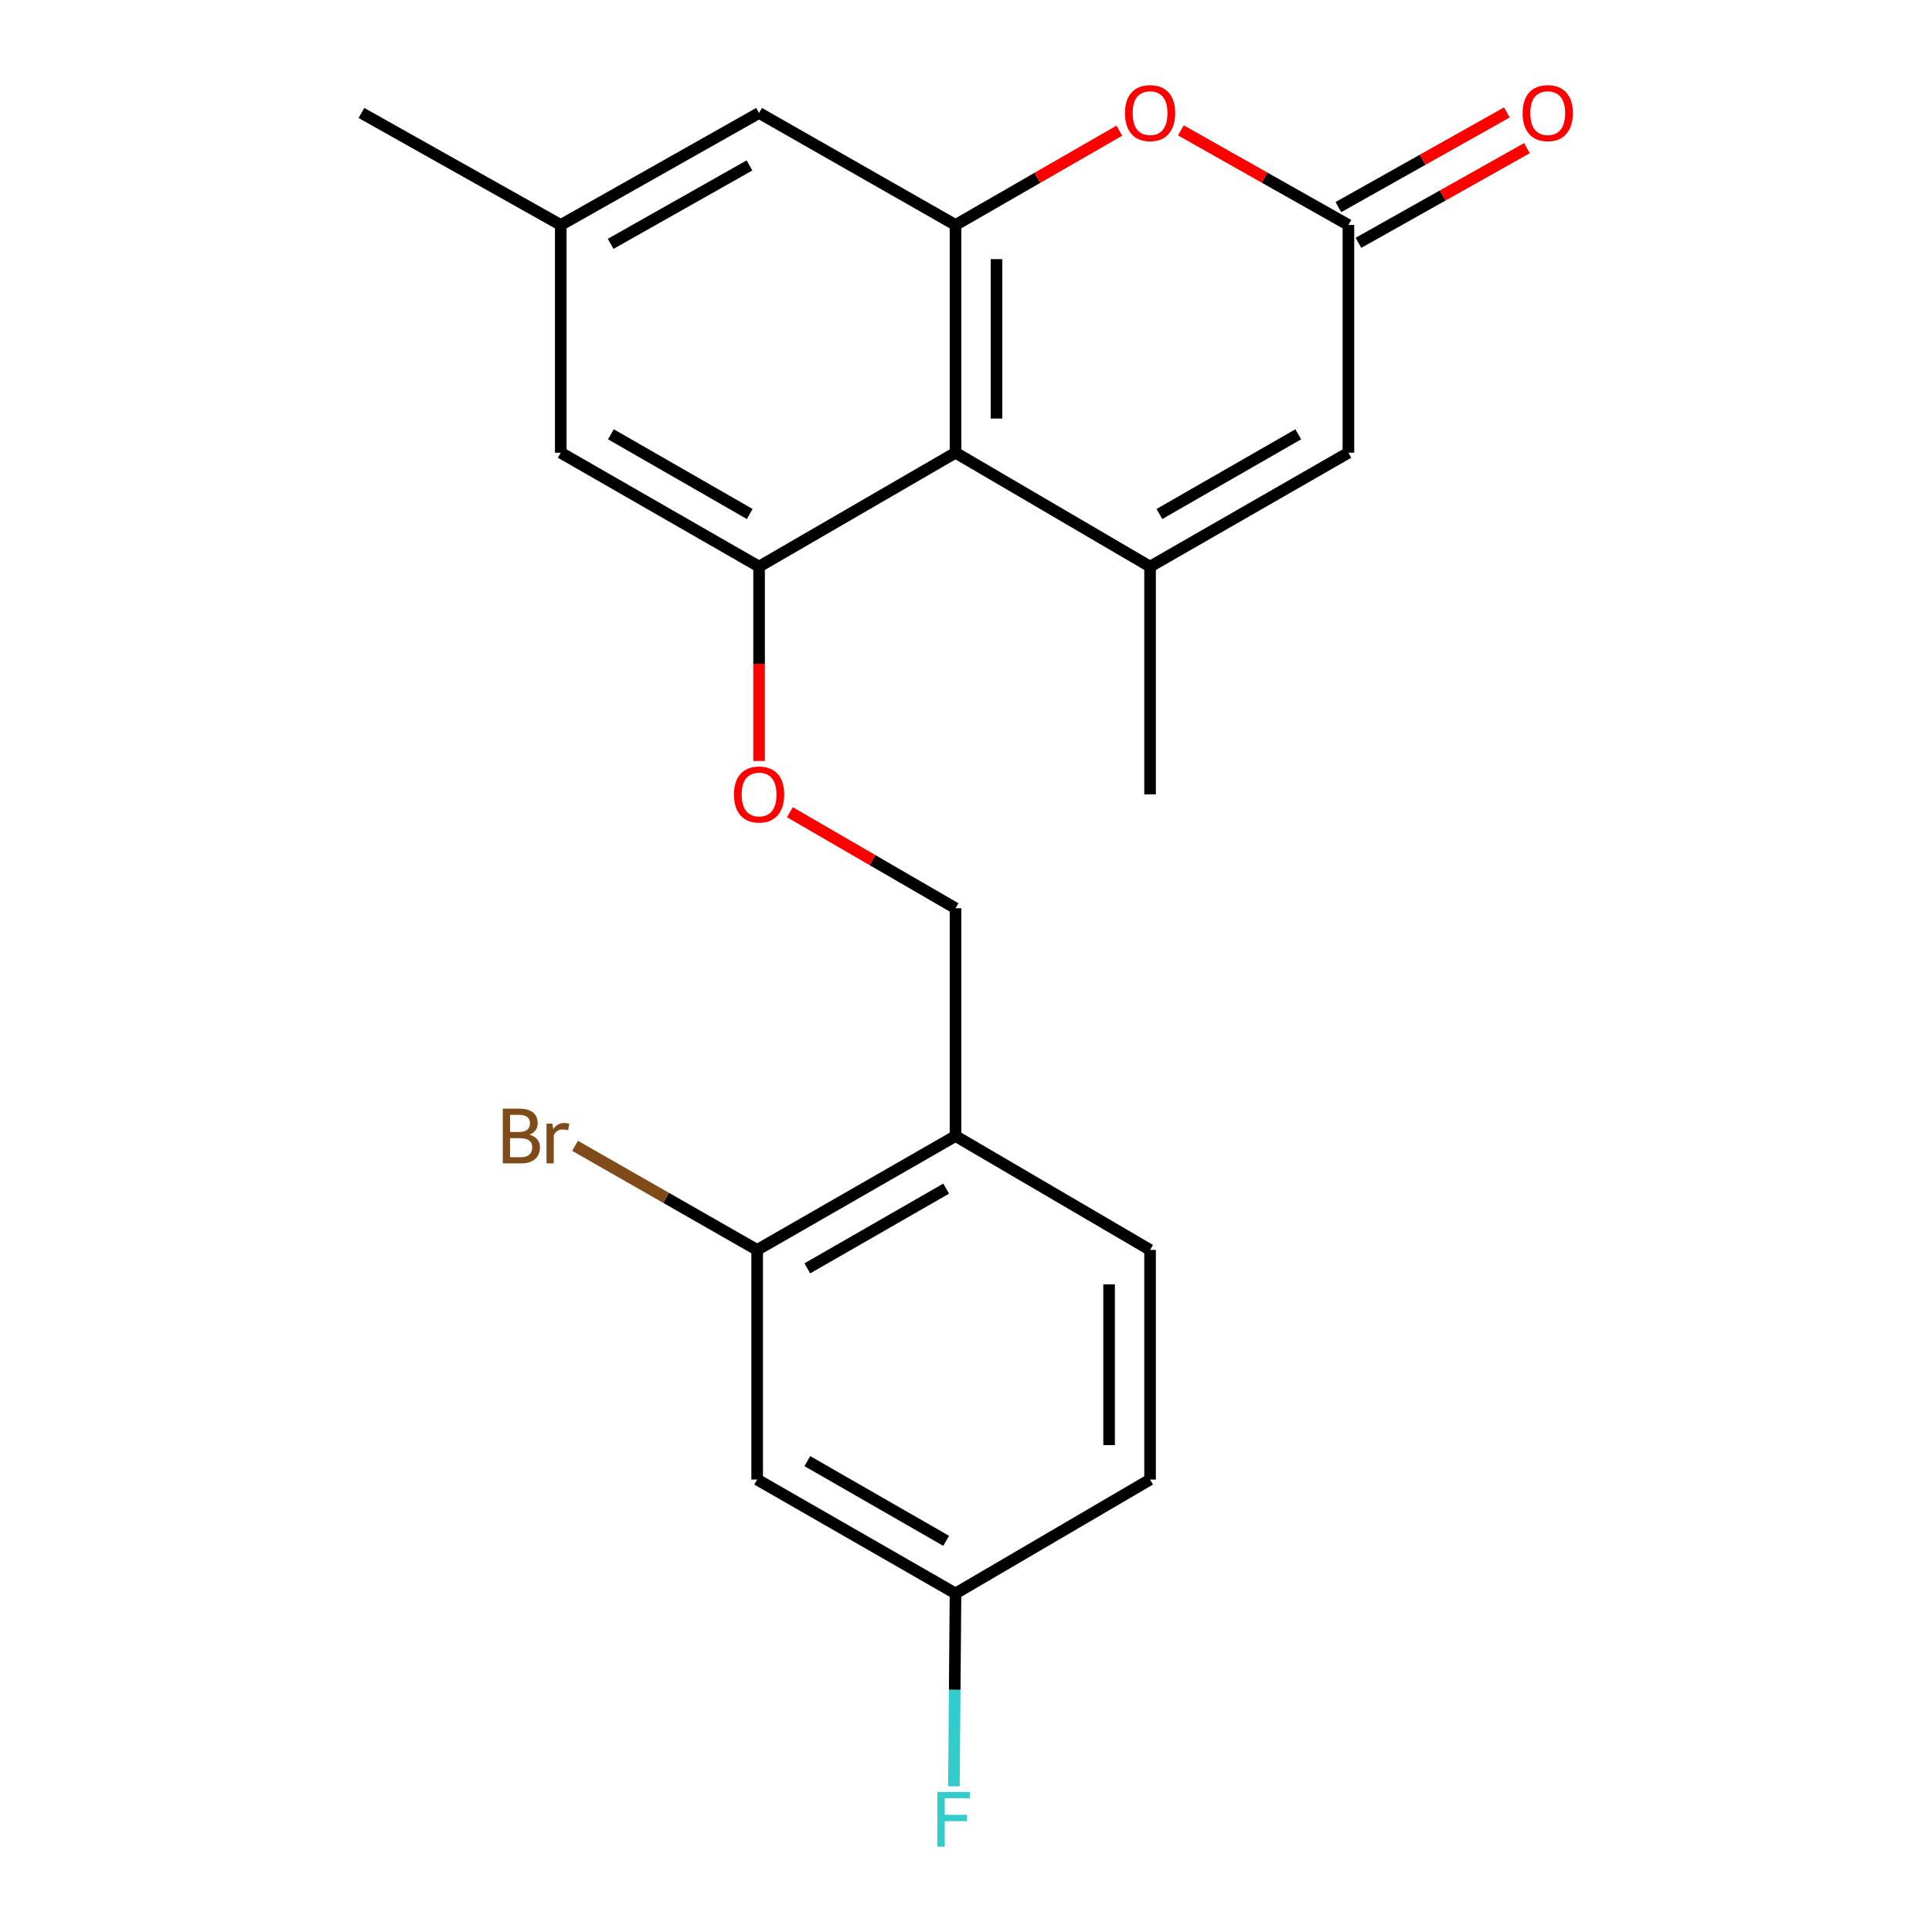 <?xml version='1.0' encoding='iso-8859-1'?>
<svg version='1.1' baseProfile='full'
              xmlns='http://www.w3.org/2000/svg'
                      xmlns:rdkit='http://www.rdkit.org/xml'
                      xmlns:xlink='http://www.w3.org/1999/xlink'
                  xml:space='preserve'
width='1000px' height='1000px' viewBox='0 0 1000 1000'>
<!-- END OF HEADER -->
<rect style='opacity:1.0;fill:#FFFFFF;stroke:none' width='1000' height='1000' x='0' y='0'> </rect>
<path class='bond-0' d='M 595.273,293.279 L 494.574,234.33' style='fill:none;fill-rule:evenodd;stroke:#000000;stroke-width:6px;stroke-linecap:butt;stroke-linejoin:miter;stroke-opacity:1' />
<path class='bond-5' d='M 595.273,293.279 L 697.939,234.33' style='fill:none;fill-rule:evenodd;stroke:#000000;stroke-width:6px;stroke-linecap:butt;stroke-linejoin:miter;stroke-opacity:1' />
<path class='bond-5' d='M 600.114,266.048 L 671.981,224.784' style='fill:none;fill-rule:evenodd;stroke:#000000;stroke-width:6px;stroke-linecap:butt;stroke-linejoin:miter;stroke-opacity:1' />
<path class='bond-18' d='M 595.273,293.279 L 595.273,411.154' style='fill:none;fill-rule:evenodd;stroke:#000000;stroke-width:6px;stroke-linecap:butt;stroke-linejoin:miter;stroke-opacity:1' />
<path class='bond-1' d='M 494.574,234.33 L 494.574,116.444' style='fill:none;fill-rule:evenodd;stroke:#000000;stroke-width:6px;stroke-linecap:butt;stroke-linejoin:miter;stroke-opacity:1' />
<path class='bond-1' d='M 515.779,216.647 L 515.779,134.127' style='fill:none;fill-rule:evenodd;stroke:#000000;stroke-width:6px;stroke-linecap:butt;stroke-linejoin:miter;stroke-opacity:1' />
<path class='bond-2' d='M 494.574,234.33 L 392.897,293.279' style='fill:none;fill-rule:evenodd;stroke:#000000;stroke-width:6px;stroke-linecap:butt;stroke-linejoin:miter;stroke-opacity:1' />
<path class='bond-10' d='M 494.574,116.444 L 392.897,58.472' style='fill:none;fill-rule:evenodd;stroke:#000000;stroke-width:6px;stroke-linecap:butt;stroke-linejoin:miter;stroke-opacity:1' />
<path class='bond-22' d='M 494.574,116.444 L 536.971,92.036' style='fill:none;fill-rule:evenodd;stroke:#000000;stroke-width:6px;stroke-linecap:butt;stroke-linejoin:miter;stroke-opacity:1' />
<path class='bond-22' d='M 536.971,92.036 L 579.368,67.629' style='fill:none;fill-rule:evenodd;stroke:#FF0000;stroke-width:6px;stroke-linecap:butt;stroke-linejoin:miter;stroke-opacity:1' />
<path class='bond-8' d='M 392.897,293.279 L 392.897,343.583' style='fill:none;fill-rule:evenodd;stroke:#000000;stroke-width:6px;stroke-linecap:butt;stroke-linejoin:miter;stroke-opacity:1' />
<path class='bond-8' d='M 392.897,343.583 L 392.897,393.887' style='fill:none;fill-rule:evenodd;stroke:#FF0000;stroke-width:6px;stroke-linecap:butt;stroke-linejoin:miter;stroke-opacity:1' />
<path class='bond-11' d='M 392.897,293.279 L 290.243,234.33' style='fill:none;fill-rule:evenodd;stroke:#000000;stroke-width:6px;stroke-linecap:butt;stroke-linejoin:miter;stroke-opacity:1' />
<path class='bond-11' d='M 388.059,266.049 L 316.201,224.784' style='fill:none;fill-rule:evenodd;stroke:#000000;stroke-width:6px;stroke-linecap:butt;stroke-linejoin:miter;stroke-opacity:1' />
<path class='bond-3' d='M 611.221,67.477 L 654.58,91.961' style='fill:none;fill-rule:evenodd;stroke:#FF0000;stroke-width:6px;stroke-linecap:butt;stroke-linejoin:miter;stroke-opacity:1' />
<path class='bond-3' d='M 654.58,91.961 L 697.939,116.444' style='fill:none;fill-rule:evenodd;stroke:#000000;stroke-width:6px;stroke-linecap:butt;stroke-linejoin:miter;stroke-opacity:1' />
<path class='bond-4' d='M 697.939,116.444 L 697.939,234.33' style='fill:none;fill-rule:evenodd;stroke:#000000;stroke-width:6px;stroke-linecap:butt;stroke-linejoin:miter;stroke-opacity:1' />
<path class='bond-13' d='M 703.133,125.687 L 746.735,101.185' style='fill:none;fill-rule:evenodd;stroke:#000000;stroke-width:6px;stroke-linecap:butt;stroke-linejoin:miter;stroke-opacity:1' />
<path class='bond-13' d='M 746.735,101.185 L 790.336,76.683' style='fill:none;fill-rule:evenodd;stroke:#FF0000;stroke-width:6px;stroke-linecap:butt;stroke-linejoin:miter;stroke-opacity:1' />
<path class='bond-13' d='M 692.745,107.201 L 736.346,82.699' style='fill:none;fill-rule:evenodd;stroke:#000000;stroke-width:6px;stroke-linecap:butt;stroke-linejoin:miter;stroke-opacity:1' />
<path class='bond-13' d='M 736.346,82.699 L 779.948,58.197' style='fill:none;fill-rule:evenodd;stroke:#FF0000;stroke-width:6px;stroke-linecap:butt;stroke-linejoin:miter;stroke-opacity:1' />
<path class='bond-6' d='M 391.908,646.951 L 494.574,588.002' style='fill:none;fill-rule:evenodd;stroke:#000000;stroke-width:6px;stroke-linecap:butt;stroke-linejoin:miter;stroke-opacity:1' />
<path class='bond-6' d='M 417.866,656.497 L 489.733,615.233' style='fill:none;fill-rule:evenodd;stroke:#000000;stroke-width:6px;stroke-linecap:butt;stroke-linejoin:miter;stroke-opacity:1' />
<path class='bond-9' d='M 391.908,646.951 L 391.908,765.815' style='fill:none;fill-rule:evenodd;stroke:#000000;stroke-width:6px;stroke-linecap:butt;stroke-linejoin:miter;stroke-opacity:1' />
<path class='bond-17' d='M 391.908,646.951 L 344.774,620.011' style='fill:none;fill-rule:evenodd;stroke:#000000;stroke-width:6px;stroke-linecap:butt;stroke-linejoin:miter;stroke-opacity:1' />
<path class='bond-17' d='M 344.774,620.011 L 297.64,593.071' style='fill:none;fill-rule:evenodd;stroke:#7F4C19;stroke-width:6px;stroke-linecap:butt;stroke-linejoin:miter;stroke-opacity:1' />
<path class='bond-7' d='M 494.574,588.002 L 494.574,470.115' style='fill:none;fill-rule:evenodd;stroke:#000000;stroke-width:6px;stroke-linecap:butt;stroke-linejoin:miter;stroke-opacity:1' />
<path class='bond-15' d='M 494.574,588.002 L 595.273,646.951' style='fill:none;fill-rule:evenodd;stroke:#000000;stroke-width:6px;stroke-linecap:butt;stroke-linejoin:miter;stroke-opacity:1' />
<path class='bond-12' d='M 408.836,420.397 L 451.705,445.256' style='fill:none;fill-rule:evenodd;stroke:#FF0000;stroke-width:6px;stroke-linecap:butt;stroke-linejoin:miter;stroke-opacity:1' />
<path class='bond-12' d='M 451.705,445.256 L 494.574,470.115' style='fill:none;fill-rule:evenodd;stroke:#000000;stroke-width:6px;stroke-linecap:butt;stroke-linejoin:miter;stroke-opacity:1' />
<path class='bond-24' d='M 391.908,765.815 L 494.574,824.764' style='fill:none;fill-rule:evenodd;stroke:#000000;stroke-width:6px;stroke-linecap:butt;stroke-linejoin:miter;stroke-opacity:1' />
<path class='bond-24' d='M 417.866,756.268 L 489.733,797.533' style='fill:none;fill-rule:evenodd;stroke:#000000;stroke-width:6px;stroke-linecap:butt;stroke-linejoin:miter;stroke-opacity:1' />
<path class='bond-23' d='M 392.897,58.472 L 290.243,116.444' style='fill:none;fill-rule:evenodd;stroke:#000000;stroke-width:6px;stroke-linecap:butt;stroke-linejoin:miter;stroke-opacity:1' />
<path class='bond-23' d='M 387.926,85.632 L 316.068,126.212' style='fill:none;fill-rule:evenodd;stroke:#000000;stroke-width:6px;stroke-linecap:butt;stroke-linejoin:miter;stroke-opacity:1' />
<path class='bond-14' d='M 290.243,234.33 L 290.243,116.444' style='fill:none;fill-rule:evenodd;stroke:#000000;stroke-width:6px;stroke-linecap:butt;stroke-linejoin:miter;stroke-opacity:1' />
<path class='bond-21' d='M 290.243,116.444 L 187.082,58.472' style='fill:none;fill-rule:evenodd;stroke:#000000;stroke-width:6px;stroke-linecap:butt;stroke-linejoin:miter;stroke-opacity:1' />
<path class='bond-19' d='M 595.273,646.951 L 595.273,765.815' style='fill:none;fill-rule:evenodd;stroke:#000000;stroke-width:6px;stroke-linecap:butt;stroke-linejoin:miter;stroke-opacity:1' />
<path class='bond-19' d='M 574.068,664.78 L 574.068,747.985' style='fill:none;fill-rule:evenodd;stroke:#000000;stroke-width:6px;stroke-linecap:butt;stroke-linejoin:miter;stroke-opacity:1' />
<path class='bond-16' d='M 494.574,824.764 L 595.273,765.815' style='fill:none;fill-rule:evenodd;stroke:#000000;stroke-width:6px;stroke-linecap:butt;stroke-linejoin:miter;stroke-opacity:1' />
<path class='bond-20' d='M 494.574,824.764 L 494.157,874.677' style='fill:none;fill-rule:evenodd;stroke:#000000;stroke-width:6px;stroke-linecap:butt;stroke-linejoin:miter;stroke-opacity:1' />
<path class='bond-20' d='M 494.157,874.677 L 493.739,924.59' style='fill:none;fill-rule:evenodd;stroke:#33CCCC;stroke-width:6px;stroke-linecap:butt;stroke-linejoin:miter;stroke-opacity:1' />
<path  class='atom-4' d='M 582.273 58.552
Q 582.273 51.752, 585.633 47.952
Q 588.993 44.152, 595.273 44.152
Q 601.553 44.152, 604.913 47.952
Q 608.273 51.752, 608.273 58.552
Q 608.273 65.432, 604.873 69.352
Q 601.473 73.232, 595.273 73.232
Q 589.033 73.232, 585.633 69.352
Q 582.273 65.472, 582.273 58.552
M 595.273 70.032
Q 599.593 70.032, 601.913 67.152
Q 604.273 64.232, 604.273 58.552
Q 604.273 52.992, 601.913 50.192
Q 599.593 47.352, 595.273 47.352
Q 590.953 47.352, 588.593 50.152
Q 586.273 52.952, 586.273 58.552
Q 586.273 64.272, 588.593 67.152
Q 590.953 70.032, 595.273 70.032
' fill='#FF0000'/>
<path  class='atom-9' d='M 379.897 411.234
Q 379.897 404.434, 383.257 400.634
Q 386.617 396.834, 392.897 396.834
Q 399.177 396.834, 402.537 400.634
Q 405.897 404.434, 405.897 411.234
Q 405.897 418.114, 402.497 422.034
Q 399.097 425.914, 392.897 425.914
Q 386.657 425.914, 383.257 422.034
Q 379.897 418.154, 379.897 411.234
M 392.897 422.714
Q 397.217 422.714, 399.537 419.834
Q 401.897 416.914, 401.897 411.234
Q 401.897 405.674, 399.537 402.874
Q 397.217 400.034, 392.897 400.034
Q 388.577 400.034, 386.217 402.834
Q 383.897 405.634, 383.897 411.234
Q 383.897 416.954, 386.217 419.834
Q 388.577 422.714, 392.897 422.714
' fill='#FF0000'/>
<path  class='atom-14' d='M 788.1 58.552
Q 788.1 51.752, 791.46 47.952
Q 794.82 44.152, 801.1 44.152
Q 807.38 44.152, 810.74 47.952
Q 814.1 51.752, 814.1 58.552
Q 814.1 65.432, 810.7 69.352
Q 807.3 73.232, 801.1 73.232
Q 794.86 73.232, 791.46 69.352
Q 788.1 65.472, 788.1 58.552
M 801.1 70.032
Q 805.42 70.032, 807.74 67.152
Q 810.1 64.232, 810.1 58.552
Q 810.1 52.992, 807.74 50.192
Q 805.42 47.352, 801.1 47.352
Q 796.78 47.352, 794.42 50.152
Q 792.1 52.952, 792.1 58.552
Q 792.1 64.272, 794.42 67.152
Q 796.78 70.032, 801.1 70.032
' fill='#FF0000'/>
<path  class='atom-18' d='M 273.99 587.282
Q 276.71 588.042, 278.07 589.722
Q 279.47 591.362, 279.47 593.802
Q 279.47 597.722, 276.95 599.962
Q 274.47 602.162, 269.75 602.162
L 260.23 602.162
L 260.23 573.842
L 268.59 573.842
Q 273.43 573.842, 275.87 575.802
Q 278.31 577.762, 278.31 581.362
Q 278.31 585.642, 273.99 587.282
M 264.03 577.042
L 264.03 585.922
L 268.59 585.922
Q 271.39 585.922, 272.83 584.802
Q 274.31 583.642, 274.31 581.362
Q 274.31 577.042, 268.59 577.042
L 264.03 577.042
M 269.75 598.962
Q 272.51 598.962, 273.99 597.642
Q 275.47 596.322, 275.47 593.802
Q 275.47 591.482, 273.83 590.322
Q 272.23 589.122, 269.15 589.122
L 264.03 589.122
L 264.03 598.962
L 269.75 598.962
' fill='#7F4C19'/>
<path  class='atom-18' d='M 285.91 581.602
L 286.35 584.442
Q 288.51 581.242, 292.03 581.242
Q 293.15 581.242, 294.67 581.642
L 294.07 585.002
Q 292.35 584.602, 291.39 584.602
Q 289.71 584.602, 288.59 585.282
Q 287.51 585.922, 286.63 587.482
L 286.63 602.162
L 282.87 602.162
L 282.87 581.602
L 285.91 581.602
' fill='#7F4C19'/>
<path  class='atom-21' d='M 485.176 927.513
L 502.016 927.513
L 502.016 930.753
L 488.976 930.753
L 488.976 939.353
L 500.576 939.353
L 500.576 942.633
L 488.976 942.633
L 488.976 955.833
L 485.176 955.833
L 485.176 927.513
' fill='#33CCCC'/>
</svg>
